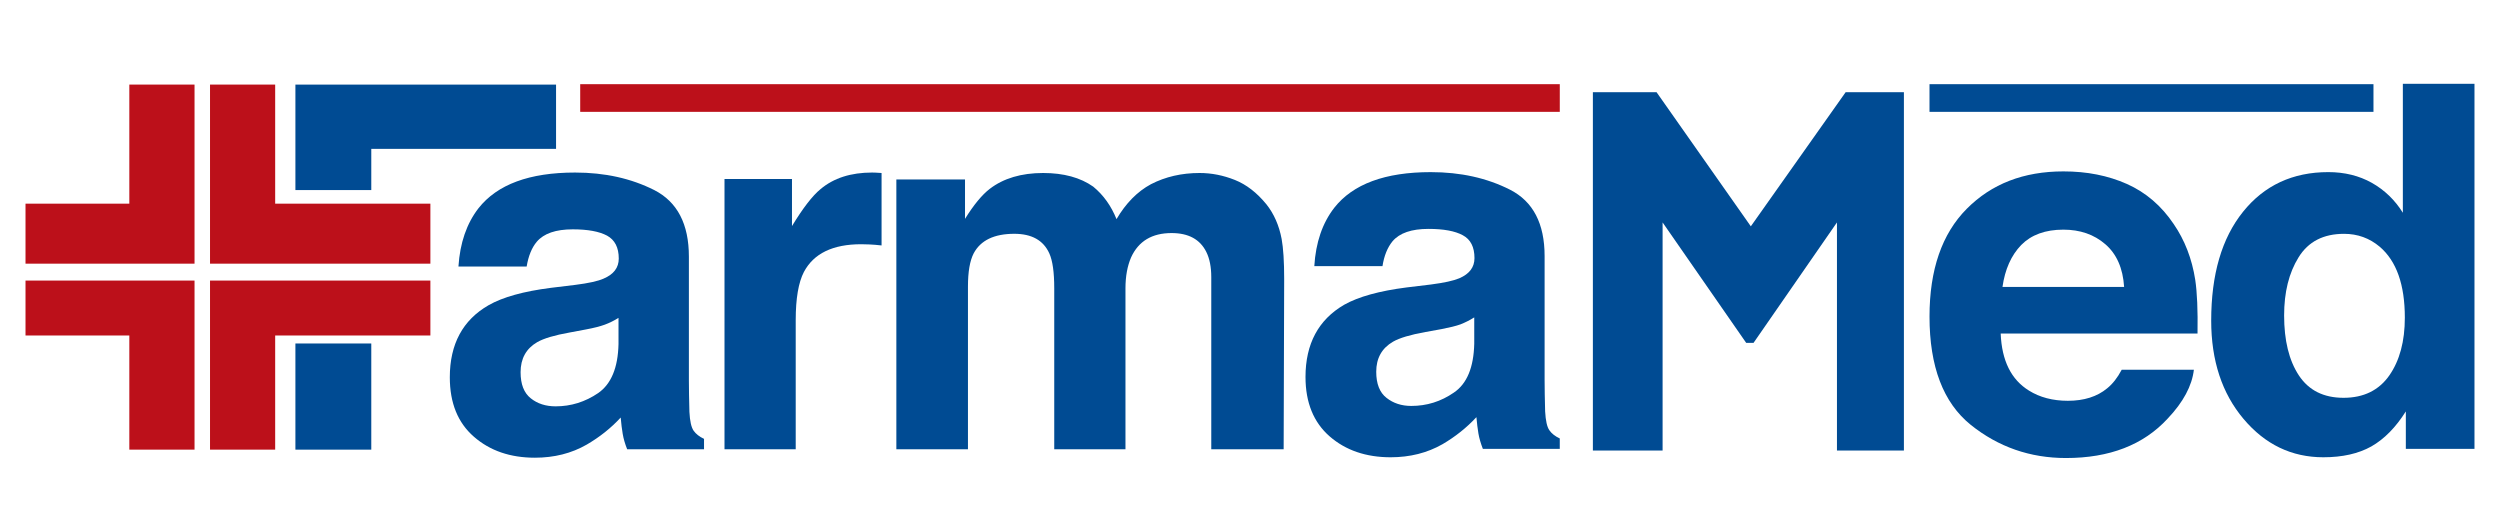 <?xml version="1.0" encoding="utf-8"?>
<!-- Generator: Adobe Illustrator 24.0.2, SVG Export Plug-In . SVG Version: 6.00 Build 0)  -->
<svg version="1.1" id="art" xmlns="http://www.w3.org/2000/svg" xmlns:xlink="http://www.w3.org/1999/xlink" x="0px" y="0px"
	 viewBox="0 0 2267.72 464.63" style="enable-background:new 0 0 2267.72 464.63;" xml:space="preserve">
<style type="text/css">
	.st0{fill:#004B93;}
	.st1{fill:#BC101A;}
</style>
<g>
	<g>
		<polygon class="st0" points="1727.01,408.69 1666.28,408.69 1666.28,201.76 1590.6,311.03 1583.96,311.03 1508.12,201.76 
			1508.12,408.69 1444.88,408.69 1444.88,83.65 1502.65,83.65 1588.15,205.3 1674.15,83.65 1727.01,83.65 		"/>
		<path class="st0" d="M1298.12,258.05c11.86-1.56,20.35-3.4,25.61-5.63c9.15-3.94,13.75-9.99,13.75-18.28
			c0-10.02-3.49-16.98-10.59-20.75c-7.09-3.87-17.48-5.76-31.15-5.76c-15.38,0-26.2,3.72-32.58,11.21
			c-4.57,5.6-7.66,13.09-9.12,22.54h-61.84c1.3-21.44,7.35-39.03,18.07-52.87c16.96-21.6,46.19-32.37,87.56-32.37
			c27.01,0,50.91,5.3,71.91,15.95c20.92,10.65,31.35,30.74,31.35,60.21v112.54c0,7.79,0.2,17.24,0.48,28.36
			c0.48,8.39,1.71,14.11,3.88,17.14c2.05,2.96,5.2,5.43,9.4,7.38v9.45h-69.77c-1.9-4.95-3.29-9.63-4.02-13.93
			c-0.73-4.43-1.36-9.32-1.82-14.84c-8.9,9.58-19.13,17.72-30.69,24.49c-13.9,7.96-29.69,11.9-47.1,11.9
			c-22.32,0-40.83-6.3-55.39-19c-14.49-12.66-21.85-30.61-21.85-53.83c0-30.16,11.79-52.01,35.14-65.55
			c12.89-7.25,31.81-12.51,56.65-15.69L1298.12,258.05z M1337.26,287.9c-4.09,2.62-8.29,4.65-12.41,6.3
			c-4.21,1.51-9.89,2.9-17.2,4.31l-14.64,2.66c-13.67,2.44-23.5,5.36-29.47,8.81c-10.06,5.84-15.18,14.93-15.18,27.22
			c0,10.95,3.1,18.86,9.34,23.71c6.14,4.85,13.61,7.31,22.46,7.31c14.02,0,26.91-3.98,38.7-12.16
			c11.88-8.07,17.89-22.85,18.41-44.28V287.9z"/>
		<path class="st0" d="M1929.37,166.9c17.11,7.66,31.22,19.75,42.36,36.32c9.97,14.52,16.58,31.44,19.56,50.69
			c1.69,11.27,2.4,27.48,2.06,48.61H1814.8c0.97,24.66,9.54,41.86,25.66,51.79c9.73,6.08,21.55,9.24,35.3,9.24
			c14.59,0,26.54-3.76,35.64-11.32c4.96-4,9.36-9.59,13.2-16.87h65.45c-1.71,14.62-9.6,29.4-23.79,44.35
			c-21.97,23.86-52.72,35.76-92.25,35.76c-32.55,0-61.44-10.08-86.38-30.11c-24.95-20.14-37.39-52.88-37.39-98.2
			c0-42.47,11.24-75.05,33.76-97.74c22.54-22.69,51.69-33.95,87.69-33.95C1893.05,155.46,1912.17,159.25,1929.37,166.9z
			 M1833.41,222.25c-9.06,9.39-14.73,22.07-16.98,38.03h110.33c-1.08-17.07-6.83-29.94-17.05-38.75
			c-10.2-8.85-22.92-13.22-38.05-13.22C1855.25,208.31,1842.54,212.99,1833.41,222.25z"/>
		<path class="st0" d="M2151.5,165.87c11.55,6.54,20.9,15.56,28.1,27.12V76.02h64.97v331.14h-62.27v-33.97
			c-9.18,14.52-19.55,25.07-31.24,31.74c-11.74,6.58-26.27,9.85-43.63,9.85c-28.65,0-52.75-11.57-72.32-34.75
			c-19.54-23.19-29.36-52.87-29.36-89.22c0-41.82,9.58-74.72,28.89-98.72c19.27-23.99,45.09-35.96,77.33-35.97
			C2126.7,156.12,2139.96,159.38,2151.5,165.87z M2167.29,340.61c9.42-13.5,14.11-31,14.11-52.46c0-29.99-7.6-51.38-22.76-64.32
			c-9.28-7.81-20.03-11.73-32.37-11.73c-18.74,0-32.45,7.07-41.23,21.27c-8.83,14.22-13.14,31.76-13.14,52.77
			c0,22.56,4.39,40.74,13.34,54.34c8.96,13.57,22.44,20.36,40.59,20.36C2144.01,360.84,2157.84,354.06,2167.29,340.61z"/>
		<path class="st0" d="M521.84,258.41c11.91-1.5,20.5-3.39,25.56-5.63c9.27-3.9,13.87-9.96,13.87-18.24
			c0-10.03-3.56-16.94-10.64-20.81c-7.04-3.77-17.42-5.7-31.09-5.7c-15.4,0-26.27,3.75-32.64,11.26c-4.58,5.45-7.6,12.99-9.17,22.46
			h-61.88c1.38-21.46,7.49-39.04,18.15-52.81c17.04-21.65,46.23-32.43,87.66-32.43c26.98,0,50.88,5.34,71.83,15.91
			c20.94,10.72,31.39,30.83,31.39,60.36v112.43c0,7.85,0.2,17.29,0.48,28.36c0.42,8.43,1.71,14.08,3.83,17.14
			c2.1,2.98,5.24,5.4,9.42,7.37v9.44h-69.72c-1.95-4.93-3.29-9.55-4.04-13.95c-0.72-4.31-1.37-9.28-1.82-14.83
			c-8.84,9.59-19.12,17.75-30.76,24.52c-13.87,7.98-29.59,11.92-47.06,11.92c-22.3,0-40.72-6.28-55.32-19.02
			c-14.56-12.65-21.87-30.57-21.87-53.89c0-30.17,11.76-51.93,35.14-65.4c12.84-7.35,31.71-12.61,56.65-15.79L521.84,258.41z
			 M561.04,288.34c-4.14,2.58-8.27,4.62-12.47,6.16c-4.17,1.54-9.91,3-17.23,4.37l-14.55,2.73c-13.67,2.42-23.52,5.34-29.5,8.77
			c-10.03,5.83-15.07,14.94-15.07,27.23c0,10.97,3.05,18.82,9.26,23.73c6.07,4.86,13.62,7.26,22.52,7.26
			c13.91,0,26.82-4.01,38.64-12.06c11.75-8.19,17.91-22.93,18.4-44.43V288.34z"/>
		<path class="st0" d="M794.12,156.59c0.86,0.09,2.7,0.2,5.54,0.34v65.71c-4.05-0.46-7.64-0.76-10.81-0.9
			c-3.17-0.15-5.79-0.2-7.68-0.2c-25.77,0-43.08,8.4-51.96,25.15c-4.91,9.47-7.43,24.01-7.43,43.66v117.18h-64.59V162.34h61.21
			v42.72c9.93-16.31,18.53-27.48,25.85-33.47c11.98-10.12,27.62-15.08,46.83-15.08C792.31,156.51,793.27,156.55,794.12,156.59z"/>
		<path class="st0" d="M1120.09,163.21c10.53,4.2,19.97,11.53,28.63,22.09c6.81,8.55,11.49,19.03,13.84,31.47
			c1.51,8.31,2.3,20.34,2.3,36.26l-0.48,154.49h-65.65V251.41c0-9.28-1.54-16.96-4.52-22.91c-5.71-11.44-16.21-17.09-31.48-17.09
			c-17.78,0-29.96,7.33-36.69,21.98c-3.41,7.87-5.14,17.22-5.14,28.15v145.97h-64.61V261.55c0-14.54-1.46-25.12-4.5-31.78
			c-5.36-11.79-15.94-17.7-31.72-17.7c-18.27,0-30.51,5.91-36.84,17.7c-3.5,6.77-5.21,16.83-5.21,30.2v147.55l-64.95,0.01V162.82
			h62.28v35.71c7.92-12.75,15.43-21.84,22.46-27.23c12.45-9.55,28.62-14.37,48.42-14.37c18.67,0,33.82,4.18,45.41,12.37
			c9.34,7.67,16.33,17.54,21.13,29.48c8.42-14.31,18.77-24.97,31.27-31.7c13.19-6.79,27.88-10.15,44.09-10.15
			C1098.96,156.92,1109.55,159.02,1120.09,163.21z"/>
		<rect x="526.3" y="76.36" class="st1" width="888.56" height="25.1"/>
		<rect x="1750.23" y="76.36" class="st0" width="402.72" height="25.1"/>
		<path class="st0" d="M336.79,311.56v0.41v38.98v56.92h-68.83v-96.3H336.79z"/>
		<path class="st0" d="M336.79,172.42h-68.83v-95.7h236.43v58.32h-167.6"/>
		<polygon class="st1" points="176.46,239.17 23.14,239.17 23.14,184.74 117.31,184.74 117.31,76.72 176.46,76.72 		"/>
		<polygon class="st1" points="176.46,254.5 23.14,254.5 23.14,304.32 117.31,304.32 117.31,407.86 176.46,407.86 		"/>
		<g>
			<polygon class="st1" points="190.51,239.17 390.4,239.17 390.4,184.74 249.61,184.74 249.61,76.72 190.51,76.72 			"/>
			<polygon class="st1" points="190.51,254.5 390.4,254.5 390.4,304.32 249.61,304.32 249.61,407.86 190.51,407.86 			"/>
		</g>
	</g>
</g>
</svg>
